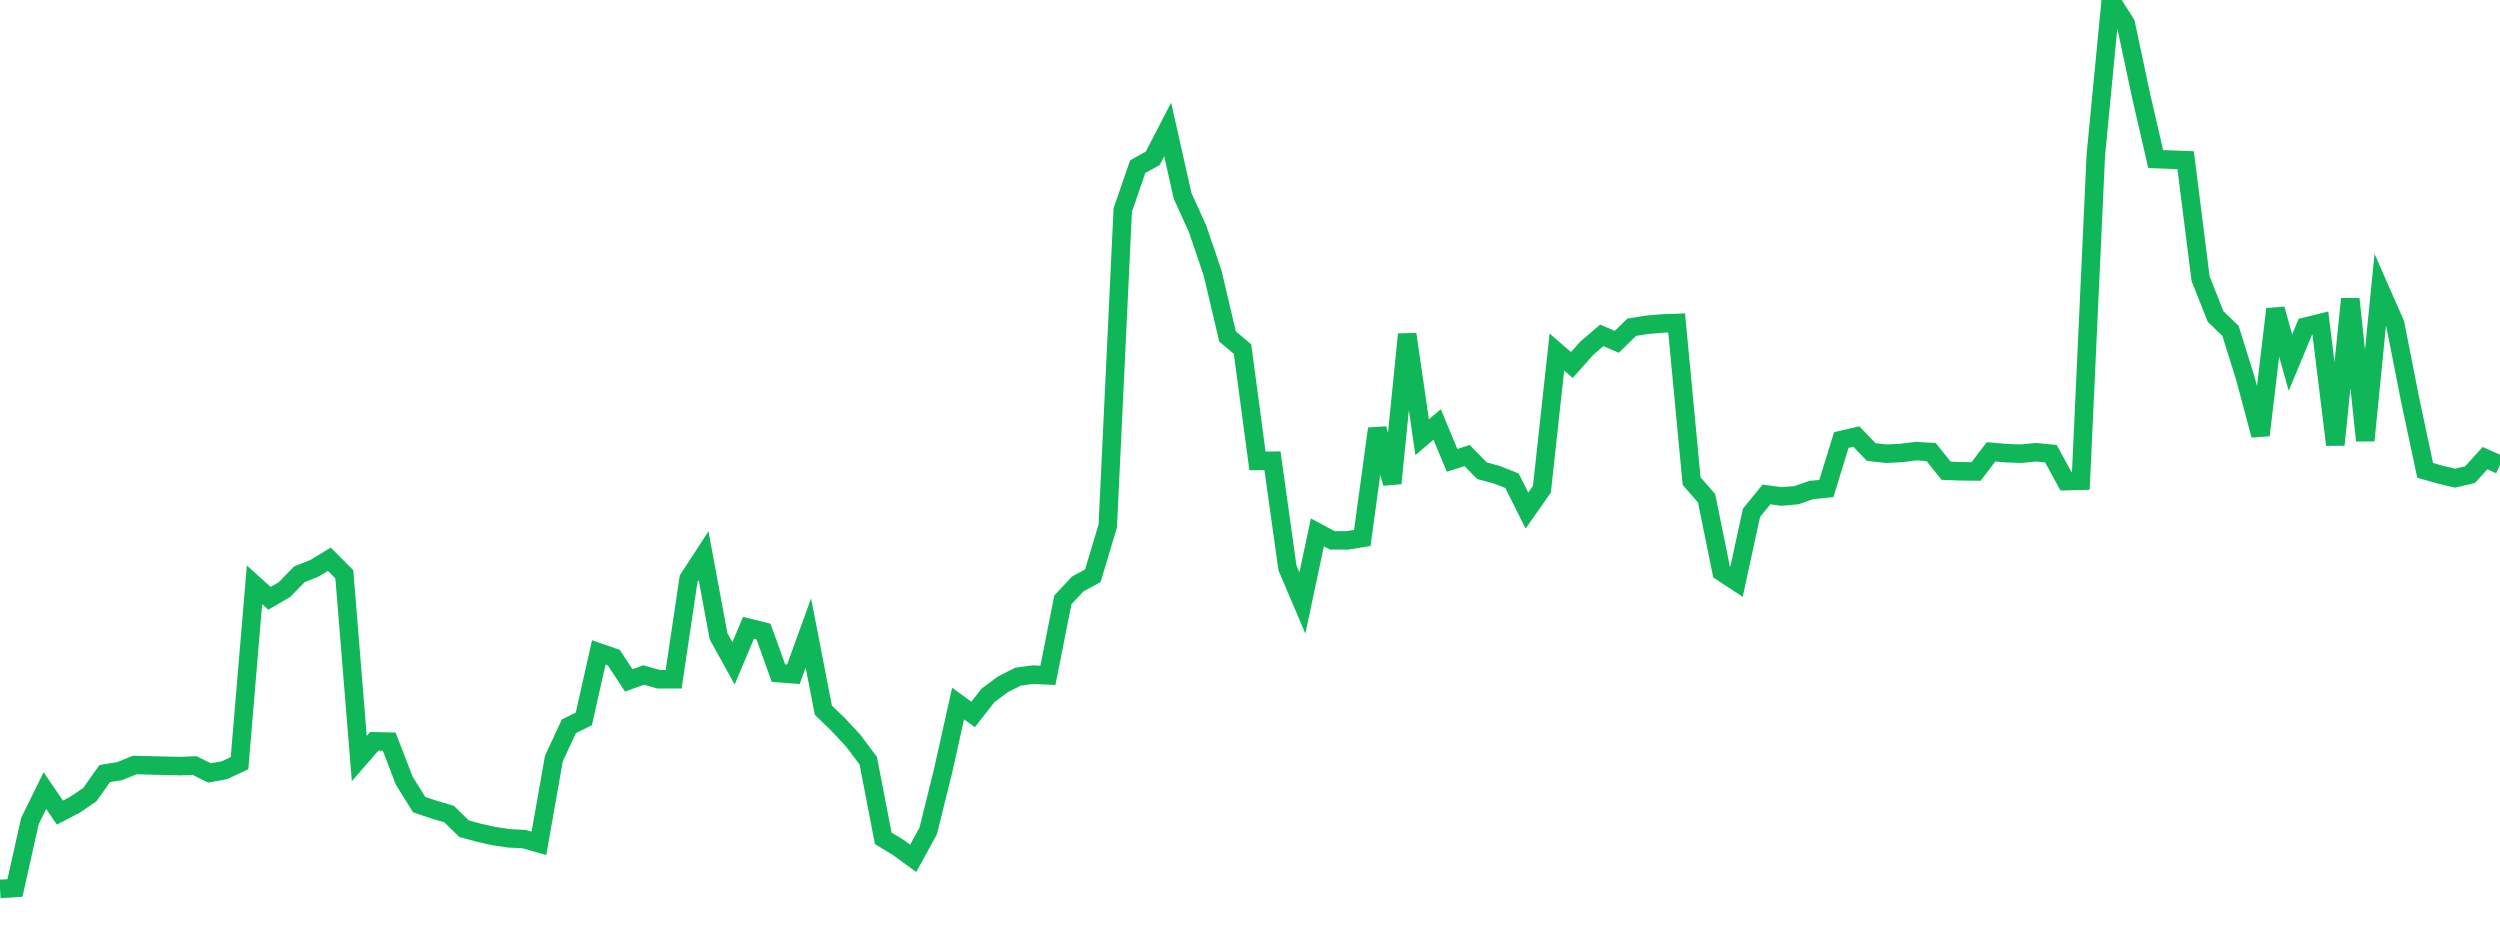 <?xml version="1.0" standalone="no"?>
<!DOCTYPE svg PUBLIC "-//W3C//DTD SVG 1.1//EN" "http://www.w3.org/Graphics/SVG/1.1/DTD/svg11.dtd">
<svg width="135" height="50" viewBox="0 0 135 50" preserveAspectRatio="none" class="sparkline" xmlns="http://www.w3.org/2000/svg"
xmlns:xlink="http://www.w3.org/1999/xlink"><path  class="sparkline--line" d="M 0 48 L 0 48 L 0.808 47.95 L 1.617 44.33 L 2.425 42.69 L 3.234 43.88 L 4.042 43.46 L 4.85 42.91 L 5.659 41.77 L 6.467 41.64 L 7.275 41.31 L 8.084 41.33 L 8.892 41.35 L 9.701 41.37 L 10.509 41.34 L 11.317 41.74 L 12.126 41.59 L 12.934 41.21 L 13.743 31.58 L 14.551 32.31 L 15.359 31.84 L 16.168 31.01 L 16.976 30.69 L 17.784 30.2 L 18.593 31.01 L 19.401 40.96 L 20.21 40.03 L 21.018 40.05 L 21.826 42.15 L 22.635 43.45 L 23.443 43.72 L 24.251 43.96 L 25.06 44.75 L 25.868 44.97 L 26.677 45.15 L 27.485 45.27 L 28.293 45.31 L 29.102 45.54 L 29.91 40.96 L 30.719 39.22 L 31.527 38.82 L 32.335 35.23 L 33.144 35.51 L 33.952 36.74 L 34.76 36.45 L 35.569 36.68 L 36.377 36.68 L 37.186 31.25 L 37.994 30.01 L 38.802 34.36 L 39.611 35.82 L 40.419 33.9 L 41.228 34.1 L 42.036 36.35 L 42.844 36.41 L 43.653 34.18 L 44.461 38.35 L 45.269 39.13 L 46.078 40 L 46.886 41.08 L 47.695 45.27 L 48.503 45.76 L 49.311 46.35 L 50.12 44.88 L 50.928 41.62 L 51.737 37.99 L 52.545 38.58 L 53.353 37.55 L 54.162 36.95 L 54.97 36.54 L 55.778 36.43 L 56.587 36.47 L 57.395 32.39 L 58.204 31.53 L 59.012 31.09 L 59.82 28.4 L 60.629 11.34 L 61.437 9 L 62.246 8.55 L 63.054 6.99 L 63.862 10.58 L 64.671 12.36 L 65.479 14.74 L 66.287 18.17 L 67.096 18.85 L 67.904 24.89 L 68.713 24.88 L 69.521 30.66 L 70.329 32.56 L 71.138 28.75 L 71.946 29.18 L 72.754 29.18 L 73.563 29.05 L 74.371 23.15 L 75.18 26.1 L 75.988 18.05 L 76.796 23.61 L 77.605 22.92 L 78.413 24.86 L 79.222 24.6 L 80.03 25.42 L 80.838 25.64 L 81.647 25.96 L 82.455 27.57 L 83.263 26.42 L 84.072 19.01 L 84.88 19.71 L 85.689 18.8 L 86.497 18.11 L 87.305 18.46 L 88.114 17.67 L 88.922 17.54 L 89.731 17.47 L 90.539 17.44 L 91.347 25.98 L 92.156 26.91 L 92.964 30.88 L 93.772 31.41 L 94.581 27.69 L 95.389 26.7 L 96.198 26.81 L 97.006 26.74 L 97.814 26.46 L 98.623 26.38 L 99.431 23.76 L 100.24 23.57 L 101.048 24.41 L 101.856 24.5 L 102.665 24.46 L 103.473 24.36 L 104.281 24.41 L 105.09 25.42 L 105.898 25.45 L 106.707 25.46 L 107.515 24.4 L 108.323 24.47 L 109.132 24.5 L 109.94 24.42 L 110.749 24.5 L 111.557 25.98 L 112.365 25.96 L 113.174 8.38 L 113.982 0 L 114.79 1.27 L 115.599 5.08 L 116.407 8.59 L 117.216 8.62 L 118.024 8.65 L 118.832 15.05 L 119.641 17.09 L 120.449 17.87 L 121.257 20.46 L 122.066 23.5 L 122.874 16.69 L 123.683 19.58 L 124.491 17.64 L 125.299 17.44 L 126.108 24.02 L 126.916 16.14 L 127.725 23.79 L 128.533 15.65 L 129.341 17.49 L 130.15 21.6 L 130.958 25.4 L 131.766 25.63 L 132.575 25.82 L 133.383 25.63 L 134.192 24.74 L 135 25.1" fill="none" stroke-width="1" stroke="#10b759"></path></svg>